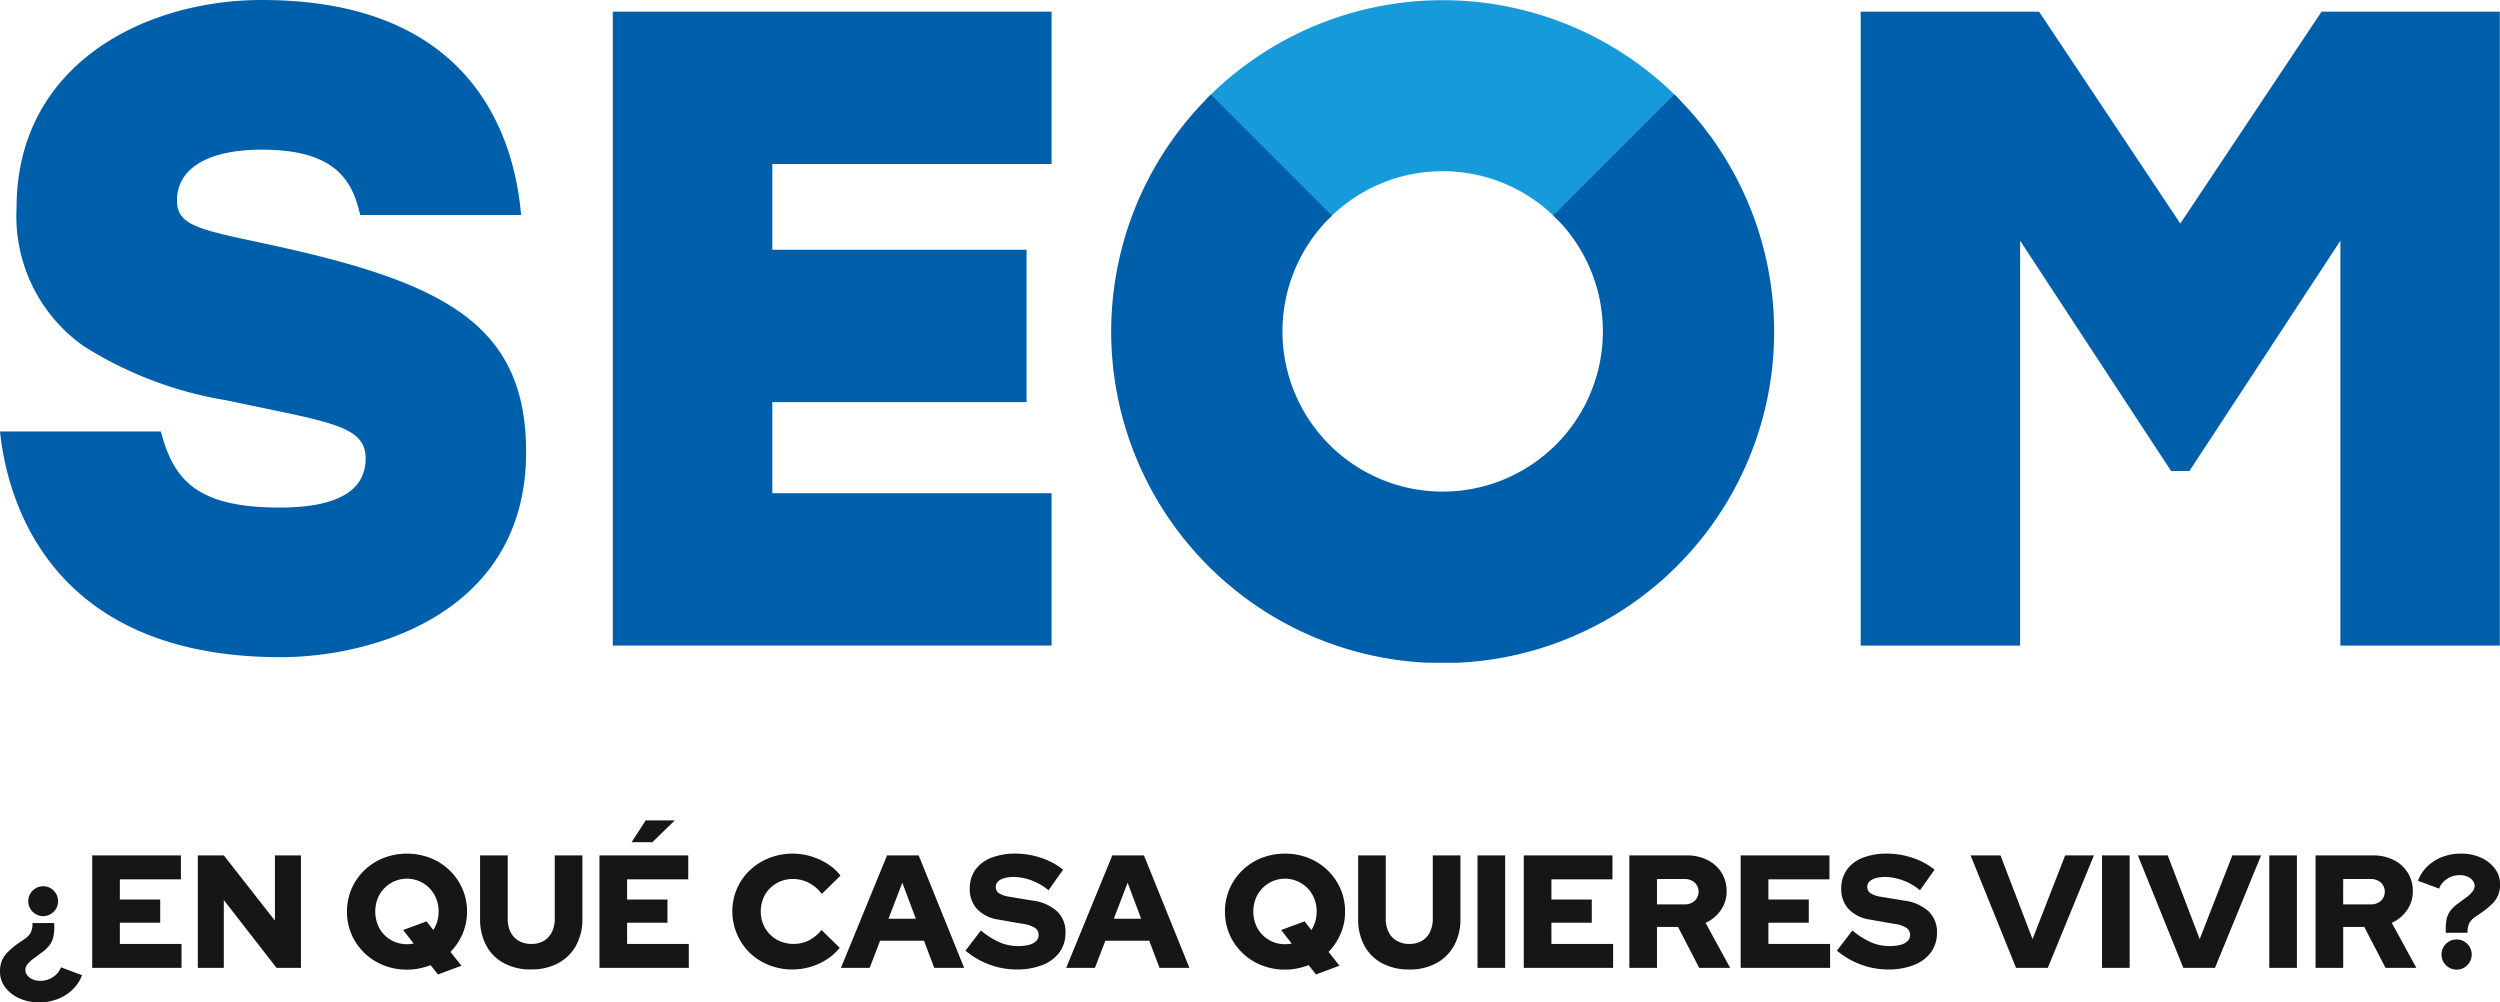 <?xml version="1.0" encoding="UTF-8"?> <svg xmlns="http://www.w3.org/2000/svg" xmlns:xlink="http://www.w3.org/1999/xlink" width="123.883" height="49.665" viewBox="0 0 123.883 49.665"><defs><clipPath id="clip-path"><rect id="Rectángulo_19" data-name="Rectángulo 19" width="123.883" height="32.841" fill="none"></rect></clipPath><clipPath id="clip-path-2"><rect id="Rectángulo_27" data-name="Rectángulo 27" width="123.883" height="9.013" transform="translate(0 0)" fill="none"></rect></clipPath></defs><g id="Grupo_128" data-name="Grupo 128" transform="translate(-631 -22.793)"><g id="Grupo_47" data-name="Grupo 47" transform="translate(631 22.793)"><g id="Grupo_46" data-name="Grupo 46" transform="translate(0 0)" clip-path="url(#clip-path)"><path id="Trazado_13" data-name="Trazado 13" d="M61.574,4.808a16.446,16.446,0,0,0-23.228,0l-.128.13,6,6,.128-.13A7.893,7.893,0,0,1,49.96,8.482h0a7.893,7.893,0,0,1,5.612,2.326l.128.13,6-6Z" transform="translate(21.529 0.003)" fill="#179ada"></path><path id="Trazado_14" data-name="Trazado 14" d="M63.258,3.124l-.13-.13-6,6,.13.128a7.939,7.939,0,1,1-11.228,0L46.16,9l-6-6-.13.13a16.426,16.426,0,1,0,23.228,0" transform="translate(19.845 1.686)" fill="#005fab"></path><path id="Trazado_15" data-name="Trazado 15" d="M13.107,12.069l-.7-.152c-2.7-.577-3.636-.836-3.636-1.978,0-1.6,1.535-2.523,4.21-2.523,3.585,0,4.443,1.49,4.835,3.1l.034.139h7.973l-.02-.2C25.415,6.549,23.236,0,12.98,0,7.124,0,.821,3.222.821,10.295a7.883,7.883,0,0,0,3.3,6.84,18.946,18.946,0,0,0,7.088,2.7q.952.2,1.759.367c3.747.777,5.15,1.066,5.15,2.515,0,1.615-1.432,2.434-4.254,2.434-4.058,0-5.222-1.334-5.856-3.636l-.038-.134H0l.023.2c.389,3.3,2.52,10.984,13.889,10.984,4.515,0,12.158-2.139,12.158-10.162,0-6.427-4.18-8.454-12.963-10.335" transform="translate(0 0)" fill="#005fab"></path><path id="Trazado_16" data-name="Trazado 16" d="M41.167,7.919V.369H19.423V31.783H41.167V24.233H27.329V19.719h12.6V12.168h-12.6V7.919Z" transform="translate(10.942 0.208)" fill="#005fab"></path><path id="Trazado_17" data-name="Trazado 17" d="M81.817.369l-7,10.5-7-10.5H58.979V31.782h7.9V11.719l7.482,11.414h.907l7.482-11.414V31.782h7.9V.369Z" transform="translate(33.224 0.208)" fill="#005fab"></path></g></g><g id="Grupo_61" data-name="Grupo 61" transform="translate(631 63.445)"><g id="Grupo_60" data-name="Grupo 60" transform="translate(0 0)" clip-path="url(#clip-path-2)"><path id="Trazado_58" data-name="Trazado 58" d="M2.683,11.859a2.531,2.531,0,0,1-.024.621,1.118,1.118,0,0,1-.183.446,1.8,1.8,0,0,1-.39.382l-.43.318a1.558,1.558,0,0,0-.3.283.424.424,0,0,0,0,.542.647.647,0,0,0,.262.2.946.946,0,0,0,.374.072,1.122,1.122,0,0,0,.629-.183,1.018,1.018,0,0,0,.4-.486l1.043.39a1.916,1.916,0,0,1-.462.709,2.2,2.2,0,0,1-.737.47,2.492,2.492,0,0,1-.919.167,2.349,2.349,0,0,1-.991-.2,1.752,1.752,0,0,1-.7-.549A1.277,1.277,0,0,1,0,14.256a1.416,1.416,0,0,1,.092-.526,1.361,1.361,0,0,1,.315-.454A4.111,4.111,0,0,1,1,12.8l.2-.136a.973.973,0,0,0,.323-.334.966.966,0,0,0,.084-.47Zm-.542-1.823a.712.712,0,0,1,.521.219.74.74,0,0,1-.521,1.262.74.74,0,0,1,0-1.481" transform="translate(0 -6.772)" fill="#161615"></path><path id="Trazado_59" data-name="Trazado 59" d="M14.051,10.91V5.337h4.395V6.523H15.42v1h2V8.673h-2V9.724h3.057V10.91Z" transform="translate(-9.481 -3.601)" fill="#161615"></path><path id="Trazado_60" data-name="Trazado 60" d="M30.134,10.91V5.337h1.29l2.532,3.232V5.337h1.29V10.91h-1.21L31.423,7.55v3.36Z" transform="translate(-20.333 -3.601)" fill="#161615"></path><path id="Trazado_61" data-name="Trazado 61" d="M57.364,11.054,57,10.593a3.592,3.592,0,0,1-.561.163,3.031,3.031,0,0,1-.609.06,3.09,3.09,0,0,1-1.17-.219,2.907,2.907,0,0,1-.947-.613,2.842,2.842,0,0,1-.633-.916,2.908,2.908,0,0,1,0-2.253A2.843,2.843,0,0,1,53.71,5.9a2.917,2.917,0,0,1,.947-.613,3.233,3.233,0,0,1,2.34,0,2.917,2.917,0,0,1,.947.613,2.849,2.849,0,0,1,.633.916,2.793,2.793,0,0,1,.227,1.127,2.759,2.759,0,0,1-.219,1.094,2.917,2.917,0,0,1-.6.9l.541.684Zm-1.537-1.5c.058,0,.115,0,.171-.008a1.461,1.461,0,0,0,.163-.024l-.525-.669,1.162-.43.334.43a1.523,1.523,0,0,0,.195-.426,1.757,1.757,0,0,0,.068-.489,1.7,1.7,0,0,0-.119-.645,1.56,1.56,0,0,0-2.9,0,1.791,1.791,0,0,0,0,1.286,1.518,1.518,0,0,0,.828.852,1.553,1.553,0,0,0,.621.124" transform="translate(-35.661 -3.419)" fill="#161615"></path><path id="Trazado_62" data-name="Trazado 62" d="M75.675,10.99a2.787,2.787,0,0,1-1.342-.307,2.141,2.141,0,0,1-.88-.872,2.721,2.721,0,0,1-.31-1.33V5.337h1.369V8.482a1.433,1.433,0,0,0,.143.657,1.011,1.011,0,0,0,.41.434,1.229,1.229,0,0,0,.617.151,1.2,1.2,0,0,0,.617-.151,1.029,1.029,0,0,0,.4-.434,1.437,1.437,0,0,0,.143-.657V5.337h1.37V8.482A2.678,2.678,0,0,1,77.9,9.8a2.193,2.193,0,0,1-.884.876,2.762,2.762,0,0,1-1.342.311" transform="translate(-49.353 -3.601)" fill="#161615"></path><path id="Trazado_63" data-name="Trazado 63" d="M91.33,7.309V1.736h4.4V2.922H92.7v1h2V5.072h-2V6.123h3.057V7.309Zm1.592-6.226L93.623,0h1.441L93.95,1.083Z" transform="translate(-61.625 0)" fill="#161615"></path><path id="Trazado_64" data-name="Trazado 64" d="M114.568,10.808a3.141,3.141,0,0,1-1.182-.219,2.928,2.928,0,0,1-.951-.609,2.879,2.879,0,0,1-.633-3.173,2.77,2.77,0,0,1,.637-.912,2.989,2.989,0,0,1,.955-.609,3.189,3.189,0,0,1,2.082-.084,3.285,3.285,0,0,1,.824.378,2.455,2.455,0,0,1,.633.577l-.923.907a1.984,1.984,0,0,0-.657-.557,1.714,1.714,0,0,0-.784-.183,1.59,1.59,0,0,0-1.131.462,1.52,1.52,0,0,0-.334.509,1.7,1.7,0,0,0-.119.645,1.585,1.585,0,0,0,.466,1.142,1.521,1.521,0,0,0,.517.339,1.73,1.73,0,0,0,.649.119,1.643,1.643,0,0,0,.752-.175,1.94,1.94,0,0,0,.625-.517l.9.884a2.549,2.549,0,0,1-.629.569,3.135,3.135,0,0,1-.812.374,3.064,3.064,0,0,1-.884.131" transform="translate(-75.285 -3.419)" fill="#161615"></path><path id="Trazado_65" data-name="Trazado 65" d="M128.121,10.91l2.285-5.573h1.568l2.253,5.573h-1.481l-.51-1.346h-2.174l-.517,1.346Zm2.357-2.436h1.354l-.669-1.784Z" transform="translate(-86.45 -3.601)" fill="#161615"></path><path id="Trazado_66" data-name="Trazado 66" d="M149.608,10.824a3.794,3.794,0,0,1-1.337-.247,3.944,3.944,0,0,1-1.178-.685l.764-1a3.947,3.947,0,0,0,.939.593,2.358,2.358,0,0,0,.916.179,2,2,0,0,0,.542-.064.752.752,0,0,0,.342-.187.4.4,0,0,0,.12-.29.417.417,0,0,0-.175-.358,1.492,1.492,0,0,0-.6-.2l-1.226-.215a1.787,1.787,0,0,1-1.043-.517,1.435,1.435,0,0,1-.366-1.011,1.577,1.577,0,0,1,.274-.932,1.719,1.719,0,0,1,.788-.6,3.256,3.256,0,0,1,1.222-.207,3.915,3.915,0,0,1,1.25.211,3.462,3.462,0,0,1,1.091.585L151.208,6.9a2.808,2.808,0,0,0-1.712-.661,1.725,1.725,0,0,0-.482.06.72.72,0,0,0-.31.168.351.351,0,0,0-.108.259.367.367,0,0,0,.155.318,1.293,1.293,0,0,0,.505.175l1.154.191a2.2,2.2,0,0,1,1.222.533,1.4,1.4,0,0,1,.418,1.051,1.627,1.627,0,0,1-.295.975,1.87,1.87,0,0,1-.844.633,3.465,3.465,0,0,1-1.306.223" transform="translate(-99.251 -3.436)" fill="#161615"></path><path id="Trazado_67" data-name="Trazado 67" d="M162.44,10.91l2.285-5.573h1.568l2.253,5.573h-1.481l-.51-1.346h-2.174l-.517,1.346ZM164.8,8.474h1.354l-.669-1.784Z" transform="translate(-109.607 -3.601)" fill="#161615"></path><path id="Trazado_68" data-name="Trazado 68" d="M191.139,11.054l-.367-.462a3.592,3.592,0,0,1-.561.163,3.031,3.031,0,0,1-.609.06,3.09,3.09,0,0,1-1.17-.219,2.907,2.907,0,0,1-.947-.613,2.842,2.842,0,0,1-.633-.916,2.908,2.908,0,0,1,0-2.253,2.843,2.843,0,0,1,.633-.916,2.916,2.916,0,0,1,.947-.613,3.233,3.233,0,0,1,2.34,0,2.917,2.917,0,0,1,.947.613,2.85,2.85,0,0,1,.633.916,2.792,2.792,0,0,1,.227,1.127,2.759,2.759,0,0,1-.219,1.094,2.916,2.916,0,0,1-.6.9l.541.684Zm-1.537-1.5c.058,0,.115,0,.171-.008a1.462,1.462,0,0,0,.163-.024l-.525-.669,1.162-.43.334.43a1.523,1.523,0,0,0,.195-.426,1.757,1.757,0,0,0,.068-.489,1.7,1.7,0,0,0-.119-.645,1.56,1.56,0,0,0-2.9,0,1.792,1.792,0,0,0,0,1.286,1.54,1.54,0,0,0,1.449.975" transform="translate(-125.926 -3.419)" fill="#161615"></path><path id="Trazado_69" data-name="Trazado 69" d="M209.45,10.99a2.787,2.787,0,0,1-1.342-.307,2.141,2.141,0,0,1-.88-.872,2.721,2.721,0,0,1-.31-1.33V5.337h1.369V8.482a1.433,1.433,0,0,0,.143.657,1.011,1.011,0,0,0,.41.434,1.23,1.23,0,0,0,.617.151,1.2,1.2,0,0,0,.617-.151,1.029,1.029,0,0,0,.4-.434,1.437,1.437,0,0,0,.143-.657V5.337h1.37V8.482a2.678,2.678,0,0,1-.314,1.322,2.193,2.193,0,0,1-.884.876,2.762,2.762,0,0,1-1.342.311" transform="translate(-139.618 -3.601)" fill="#161615"></path><rect id="Rectángulo_24" data-name="Rectángulo 24" width="1.369" height="5.573" transform="translate(73.215 1.736)" fill="#161615"></rect><path id="Trazado_70" data-name="Trazado 70" d="M232.155,10.91V5.337h4.395V6.523h-3.025v1h2V8.673h-2V9.724h3.057V10.91Z" transform="translate(-156.647 -3.601)" fill="#161615"></path><path id="Trazado_71" data-name="Trazado 71" d="M248.238,10.91V5.337h2.85a2.216,2.216,0,0,1,1.019.227,1.721,1.721,0,0,1,.7.629,1.7,1.7,0,0,1,.251.919,1.608,1.608,0,0,1-.287.939,1.823,1.823,0,0,1-.756.629l1.218,2.229H251.7L250.65,8.88h-1.043v2.03Zm1.369-3.145h1.354a.739.739,0,0,0,.513-.175.625.625,0,0,0,0-.908.741.741,0,0,0-.513-.175h-1.354Z" transform="translate(-167.499 -3.601)" fill="#161615"></path><path id="Trazado_72" data-name="Trazado 72" d="M265.2,10.91V5.337H269.6V6.523h-3.025v1h2V8.673h-2V9.724h3.057V10.91Z" transform="translate(-178.945 -3.601)" fill="#161615"></path><path id="Trazado_73" data-name="Trazado 73" d="M282.381,10.824a3.8,3.8,0,0,1-1.337-.247,3.945,3.945,0,0,1-1.178-.685l.764-1a3.947,3.947,0,0,0,.939.593,2.357,2.357,0,0,0,.916.179,2,2,0,0,0,.542-.064.752.752,0,0,0,.342-.187.4.4,0,0,0,.12-.29.417.417,0,0,0-.175-.358,1.492,1.492,0,0,0-.6-.2l-1.226-.215a1.787,1.787,0,0,1-1.043-.517,1.435,1.435,0,0,1-.366-1.011,1.577,1.577,0,0,1,.274-.932,1.719,1.719,0,0,1,.788-.6,3.256,3.256,0,0,1,1.222-.207,3.915,3.915,0,0,1,1.25.211,3.462,3.462,0,0,1,1.091.585L283.981,6.9a2.807,2.807,0,0,0-1.712-.661,1.725,1.725,0,0,0-.482.06.719.719,0,0,0-.31.168.351.351,0,0,0-.108.259.367.367,0,0,0,.155.318,1.293,1.293,0,0,0,.505.175l1.154.191a2.2,2.2,0,0,1,1.222.533,1.4,1.4,0,0,1,.418,1.051,1.627,1.627,0,0,1-.295.975,1.87,1.87,0,0,1-.844.633,3.465,3.465,0,0,1-1.306.223" transform="translate(-188.839 -3.436)" fill="#161615"></path><path id="Trazado_74" data-name="Trazado 74" d="M302.483,10.91,300.23,5.337h1.481L303.3,9.485l1.616-4.148h1.425l-2.285,5.573Z" transform="translate(-202.581 -3.601)" fill="#161615"></path><rect id="Rectángulo_25" data-name="Rectángulo 25" width="1.369" height="5.573" transform="translate(104.162 1.736)" fill="#161615"></rect><path id="Trazado_75" data-name="Trazado 75" d="M327.966,10.91l-2.253-5.573h1.481l1.584,4.148,1.616-4.148h1.425l-2.285,5.573Z" transform="translate(-219.775 -3.601)" fill="#161615"></path><rect id="Rectángulo_26" data-name="Rectángulo 26" width="1.369" height="5.573" transform="translate(112.45 1.736)" fill="#161615"></rect><path id="Trazado_76" data-name="Trazado 76" d="M352.786,10.91V5.337h2.85a2.216,2.216,0,0,1,1.019.227,1.721,1.721,0,0,1,.7.629,1.7,1.7,0,0,1,.251.919,1.608,1.608,0,0,1-.287.939,1.823,1.823,0,0,1-.756.629l1.218,2.229h-1.529L355.2,8.88h-1.043v2.03Zm1.369-3.145h1.354a.739.739,0,0,0,.513-.175.626.626,0,0,0,0-.908.741.741,0,0,0-.513-.175h-1.354Z" transform="translate(-238.043 -3.601)" fill="#161615"></path><path id="Trazado_77" data-name="Trazado 77" d="M369.78,8.992a3,3,0,0,1,.028-.625,1.074,1.074,0,0,1,.183-.446,1.748,1.748,0,0,1,.386-.378l.43-.318a1.325,1.325,0,0,0,.3-.287.458.458,0,0,0,.1-.263.433.433,0,0,0-.1-.279.661.661,0,0,0-.259-.191.933.933,0,0,0-.378-.072,1.127,1.127,0,0,0-.625.183,1.013,1.013,0,0,0-.4.486l-1.043-.39a1.863,1.863,0,0,1,.462-.713,2.221,2.221,0,0,1,.737-.466,2.492,2.492,0,0,1,.919-.167,2.347,2.347,0,0,1,1,.2,1.779,1.779,0,0,1,.693.545,1.276,1.276,0,0,1,.255.78,1.416,1.416,0,0,1-.092.526,1.347,1.347,0,0,1-.311.45,4.305,4.305,0,0,1-.6.481l-.2.136a.9.9,0,0,0-.323.33.985.985,0,0,0-.084.474Zm.542,1.823a.748.748,0,1,1,.521-.219.711.711,0,0,1-.521.219" transform="translate(-248.581 -3.419)" fill="#161615"></path></g></g></g></svg> 